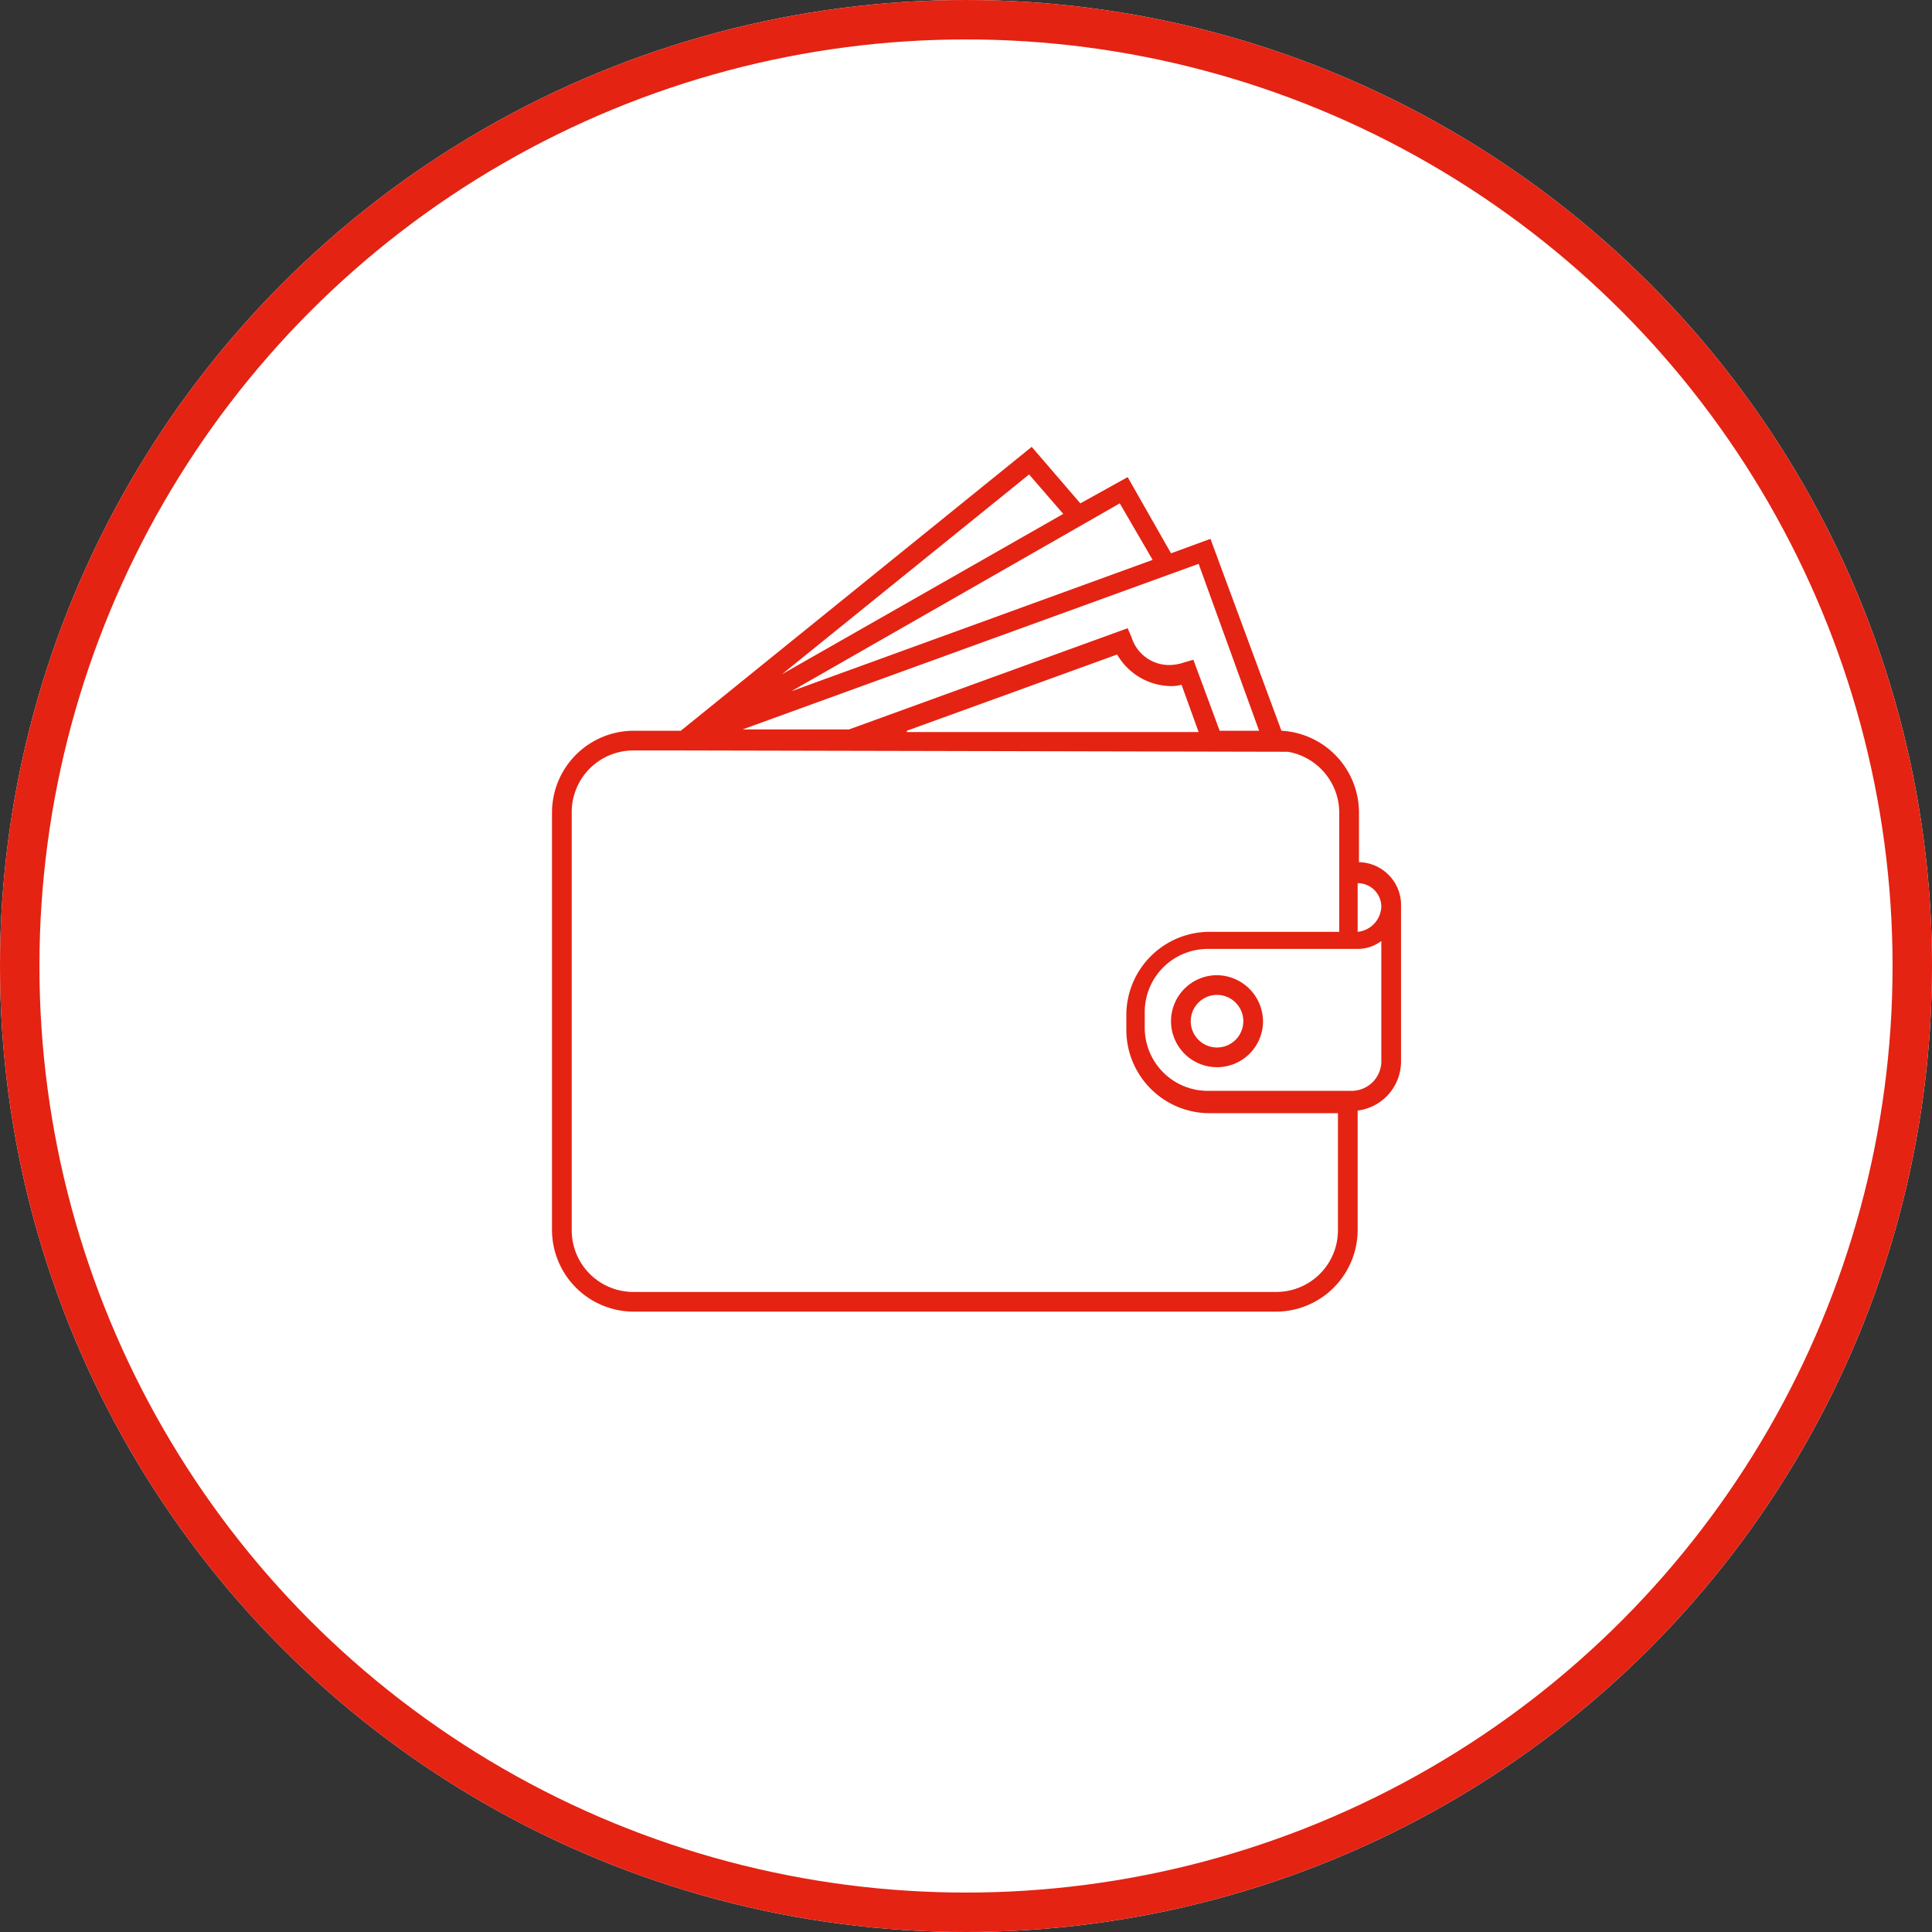 <svg xmlns="http://www.w3.org/2000/svg" viewBox="0 0 147 147">
  <rect x="0" y="0" width="147" height="147" fill="#333333" stroke="none"/>
  <defs>
    <style>
      .cls-1 {
        fill: #fff;
        stroke: #e42313;
        stroke-width: 3px;
      }

      .cls-2 {
        fill: #e42313;
      }

      .cls-3 {
        stroke: none;
      }

      .cls-4 {
        fill: none;
      }
    </style>
  </defs>
  <g id="Group_383" data-name="Group 383" transform="translate(-1411 -1902)">
    <g id="Ellipse_46" data-name="Ellipse 46" class="cls-1" transform="translate(1411 1902)">
      <circle class="cls-3" cx="73.5" cy="73.5" r="73.5"/>
      <circle class="cls-4" cx="73.5" cy="73.5" r="72"/>
    </g>
    <g id="ico-wallet" transform="translate(1453 1936)">
      <g id="Layer_1" data-name="Layer 1">
        <path id="Path_310" data-name="Path 310" class="cls-2" d="M64.6,34.7a3.27,3.27,0,0,0-3.2-3.1V27.8a6.24,6.24,0,0,0-5.9-6.2L50.1,7l-3,1.1L43.8,2.3l-3.6,2L36.5,0,9.8,21.6H6.2A6.23,6.23,0,0,0,0,27.8V59.6a6.23,6.23,0,0,0,6.2,6.2H55.1a6.23,6.23,0,0,0,6.2-6.2V50.5a3.77,3.77,0,0,0,3.3-3.7Zm-1.5.3a2,2,0,0,1-1.8,1.9V33.2A1.79,1.79,0,0,1,63.1,35ZM27,21.6l16-5.8a4.8,4.8,0,0,0,4,2.4,2.77,2.77,0,0,0,.9-.1l1.3,3.6H27Zm26.8,0h-3l-2-5.4-.7.2a3.59,3.59,0,0,1-1.1.2,3,3,0,0,1-2.9-2.1l-.3-.7L22.6,21.5H14.5L49.2,8.9Zm-8.1-13-27.5,10,25-14.3ZM38.9,5.1,17.5,17.3,36.3,2.1ZM56,23.2a4.72,4.72,0,0,1,3.9,4.6v9.1H50a6.34,6.34,0,0,0-6.3,6.3v1.2A6.34,6.34,0,0,0,50,50.7h9.8v8.9a4.69,4.69,0,0,1-4.7,4.7H6.2a4.69,4.69,0,0,1-4.7-4.7V27.8a4.69,4.69,0,0,1,4.7-4.7H9.7M60.9,49h-11a4.8,4.8,0,0,1-4.8-4.8V43a4.8,4.8,0,0,1,4.8-4.8H61.3a3,3,0,0,0,1.8-.6v9A2.27,2.27,0,0,1,60.9,49Z"/>
        <path id="Path_311" data-name="Path 311" class="cls-2" d="M50.6,40.2a3.5,3.5,0,1,0,3.5,3.5A3.54,3.54,0,0,0,50.6,40.2Zm0,5.5a2,2,0,1,1,2-2A2,2,0,0,1,50.6,45.7Z"/>
      </g>
    </g>
  </g>
</svg>
